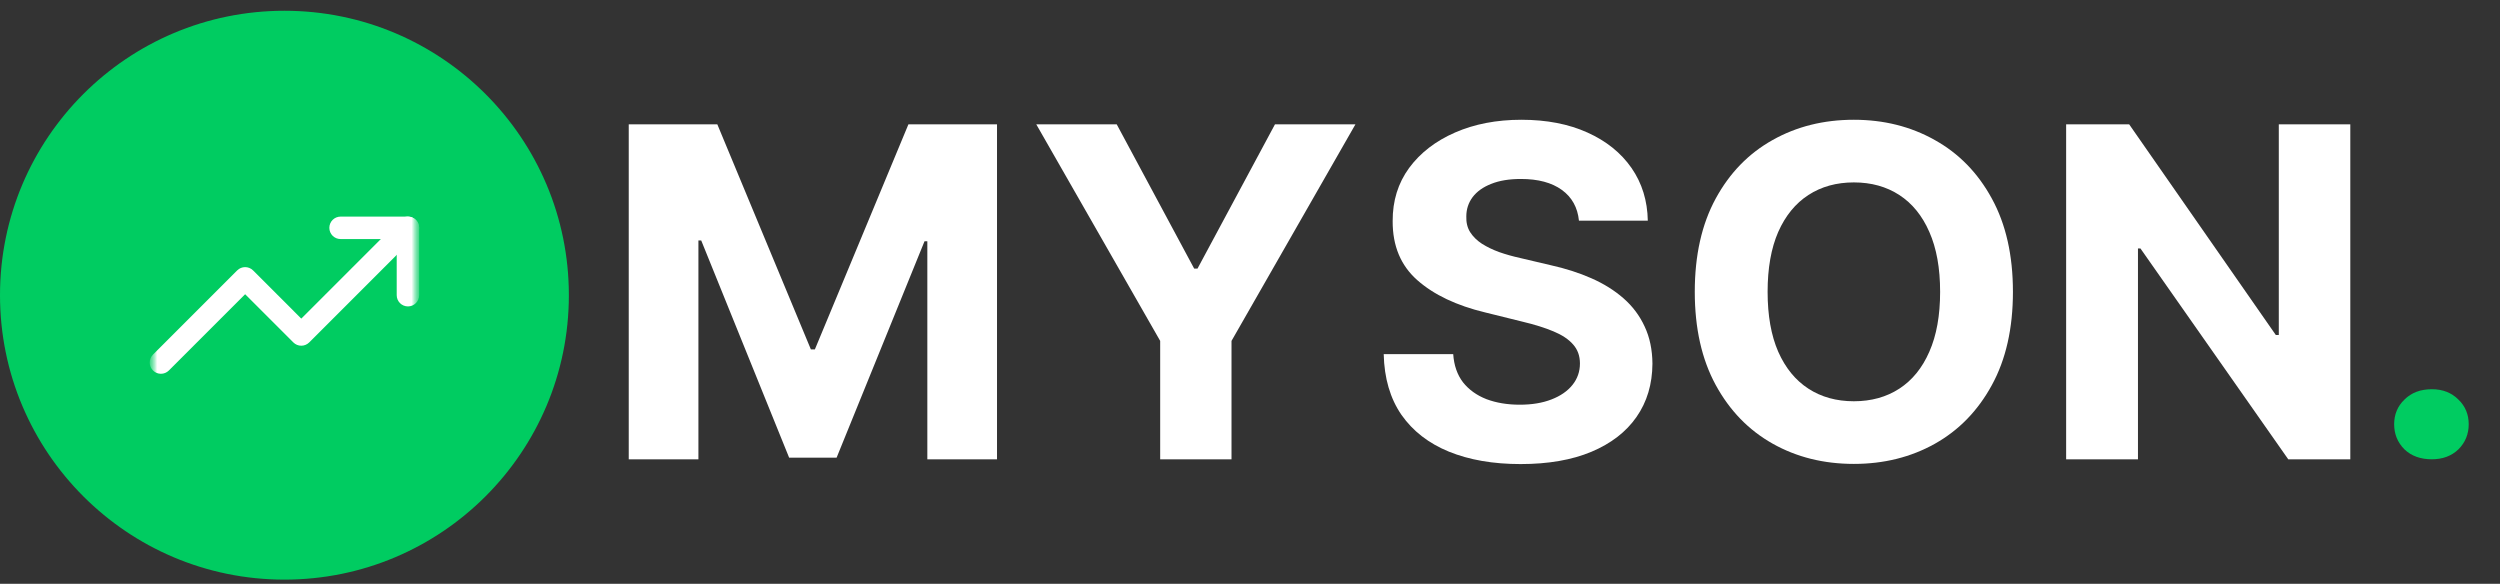 <svg width="167" height="39" viewBox="0 0 167 39" fill="none" xmlns="http://www.w3.org/2000/svg">
<rect x="0" y="0" width="167" height="39" fill="#333333" stroke="none"/>
<path d="M19 38.719C29.493 38.719 38 30.212 38 19.719C38 9.225 29.493 0.719 19 0.719C8.507 0.719 0 9.225 0 19.719C0 30.212 8.507 38.719 19 38.719Z" fill="#00CC61"/>
<mask id="mask0_2412_46" style="mask-type:luminance" maskUnits="userSpaceOnUse" x="10" y="10" width="18" height="19">
<path d="M28 10.719H10V28.719H28V10.719Z" fill="white"/>
</mask>
<g mask="url(#mask0_2412_46)">
<mask id="mask1_2412_46" style="mask-type:luminance" maskUnits="userSpaceOnUse" x="10" y="10" width="18" height="19">
<path d="M10 10.719H28V28.719H10V10.719Z" fill="white"/>
</mask>
<g mask="url(#mask1_2412_46)">
<path fill-rule="evenodd" clip-rule="evenodd" d="M27.78 14.688C28.073 14.981 28.073 15.456 27.78 15.749L20.655 22.874C20.362 23.167 19.888 23.167 19.595 22.874L16.375 19.654L11.28 24.749C10.987 25.042 10.513 25.042 10.22 24.749C9.927 24.456 9.927 23.981 10.22 23.688L15.845 18.063C16.138 17.771 16.612 17.771 16.905 18.063L20.125 21.283L26.72 14.688C27.013 14.396 27.487 14.396 27.78 14.688Z" fill="white"/>
<path fill-rule="evenodd" clip-rule="evenodd" d="M22 15.219C22 14.805 22.336 14.469 22.75 14.469H27.25C27.664 14.469 28 14.805 28 15.219V19.719C28 20.133 27.664 20.469 27.25 20.469C26.836 20.469 26.5 20.133 26.5 19.719V15.969H22.75C22.336 15.969 22 15.633 22 15.219Z" fill="white"/>
</g>
</g>
<path d="M162.45 30.68C161.69 30.68 161.08 30.46 160.62 30.02C160.16 29.56 159.93 29 159.93 28.34C159.93 27.68 160.16 27.13 160.62 26.69C161.08 26.23 161.69 26 162.45 26C163.17 26 163.76 26.23 164.22 26.69C164.68 27.13 164.91 27.68 164.91 28.34C164.91 29 164.68 29.56 164.22 30.02C163.76 30.46 163.17 30.68 162.45 30.68Z" fill="#00CC61"/>
<path d="M42 8.306H47.917L54.167 23.341H54.433L60.682 8.306H66.6V30.683H61.946V16.118H61.757L55.884 30.574H52.715L46.842 16.064H46.654V30.683H42V8.306Z" fill="white"/>
<path d="M69.223 8.306H74.597L79.772 17.943H79.993L85.168 8.306H90.543L82.265 22.772V30.683H77.5V22.772L69.223 8.306Z" fill="white"/>
<path d="M105.474 14.742C105.385 13.86 105.005 13.175 104.333 12.687C103.66 12.199 102.748 11.955 101.596 11.955C100.813 11.955 100.151 12.065 99.612 12.283C99.073 12.494 98.659 12.789 98.371 13.168C98.09 13.547 97.95 13.977 97.95 14.457C97.935 14.858 98.02 15.208 98.205 15.506C98.397 15.805 98.659 16.064 98.992 16.282C99.324 16.493 99.708 16.679 100.144 16.839C100.58 16.992 101.045 17.123 101.54 17.233L103.579 17.713C104.569 17.932 105.478 18.223 106.305 18.588C107.132 18.952 107.849 19.4 108.455 19.932C109.06 20.463 109.53 21.09 109.862 21.811C110.202 22.532 110.375 23.359 110.383 24.291C110.375 25.661 110.021 26.848 109.319 27.853C108.625 28.851 107.62 29.627 106.305 30.18C104.997 30.727 103.42 31 101.574 31C99.742 31 98.146 30.723 96.787 30.17C95.435 29.616 94.378 28.797 93.617 27.711C92.864 26.619 92.469 25.267 92.432 23.657H97.075C97.126 24.408 97.344 25.034 97.728 25.537C98.12 26.032 98.641 26.407 99.291 26.662C99.948 26.91 100.691 27.034 101.518 27.034C102.331 27.034 103.036 26.917 103.635 26.684C104.24 26.451 104.709 26.127 105.042 25.712C105.374 25.296 105.54 24.819 105.54 24.28C105.54 23.778 105.389 23.355 105.086 23.013C104.791 22.671 104.355 22.379 103.779 22.139C103.21 21.898 102.512 21.68 101.684 21.483L99.213 20.871C97.3 20.412 95.789 19.695 94.681 18.719C93.573 17.743 93.023 16.428 93.03 14.774C93.023 13.419 93.388 12.236 94.127 11.223C94.873 10.211 95.896 9.42 97.197 8.852C98.497 8.284 99.974 8 101.629 8C103.313 8 104.783 8.284 106.039 8.852C107.302 9.42 108.285 10.211 108.987 11.223C109.688 12.236 110.05 13.409 110.073 14.742H105.474Z" fill="white"/>
<path d="M134.464 19.494C134.464 21.935 133.995 24.011 133.057 25.723C132.126 27.434 130.856 28.742 129.245 29.645C127.642 30.541 125.84 30.989 123.838 30.989C121.821 30.989 120.011 30.537 118.408 29.634C116.805 28.731 115.538 27.423 114.607 25.712C113.677 24 113.211 21.927 113.211 19.494C113.211 17.054 113.677 14.978 114.607 13.267C115.538 11.555 116.805 10.251 118.408 9.355C120.011 8.452 121.821 8 123.838 8C125.84 8 127.642 8.452 129.245 9.355C130.856 10.251 132.126 11.555 133.057 13.267C133.995 14.978 134.464 17.054 134.464 19.494ZM129.6 19.494C129.6 17.914 129.36 16.581 128.88 15.495C128.407 14.41 127.738 13.587 126.874 13.026C126.01 12.465 124.998 12.185 123.838 12.185C122.678 12.185 121.666 12.465 120.802 13.026C119.937 13.587 119.265 14.41 118.785 15.495C118.312 16.581 118.076 17.914 118.076 19.494C118.076 21.075 118.312 22.408 118.785 23.494C119.265 24.579 119.937 25.402 120.802 25.963C121.666 26.524 122.678 26.804 123.838 26.804C124.998 26.804 126.01 26.524 126.874 25.963C127.738 25.402 128.407 24.579 128.88 23.494C129.36 22.408 129.6 21.075 129.6 19.494Z" fill="white"/>
<path d="M157 8.306V30.683H152.856L142.983 16.599H142.816V30.683H138.018V8.306H142.229L152.025 22.379H152.224V8.306H157Z" fill="white"/>
</svg>
